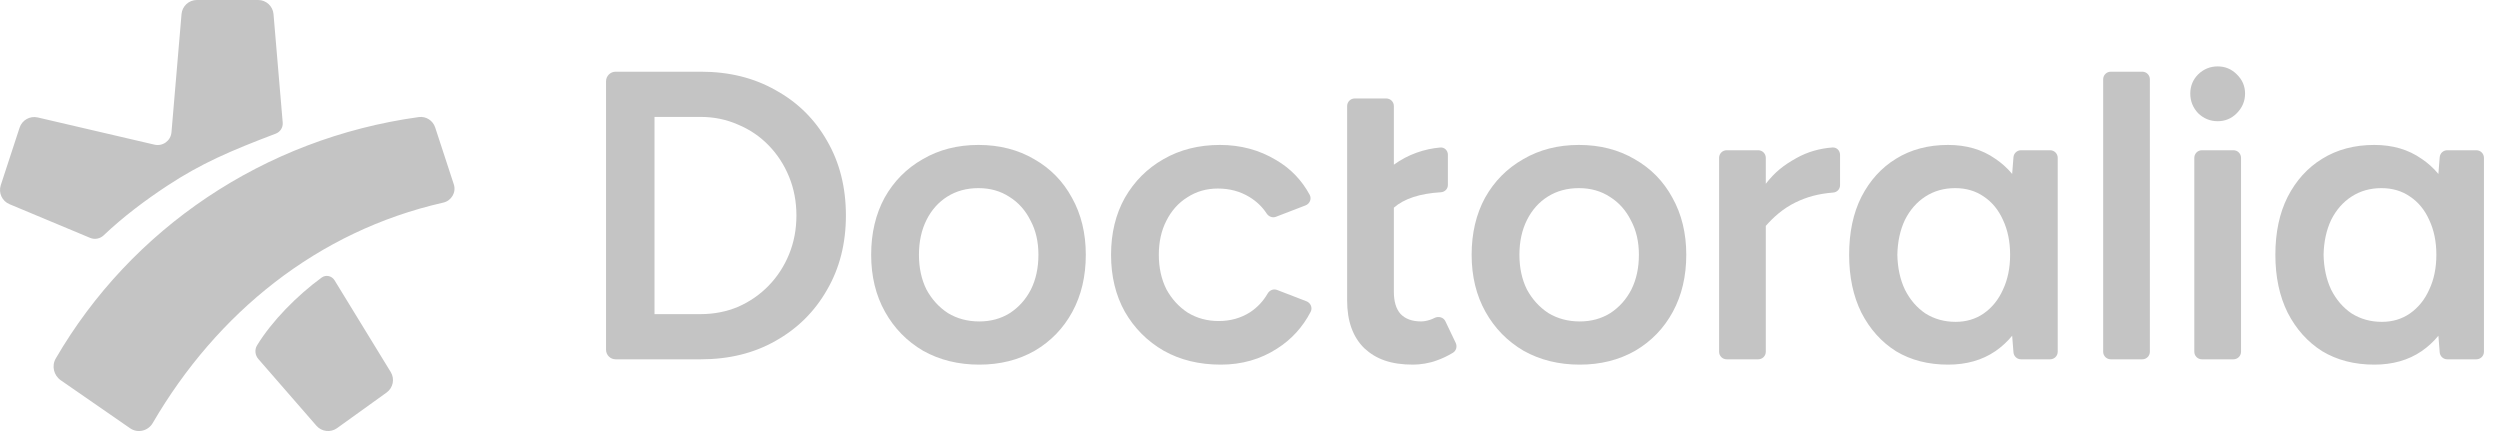 <svg width="116" height="20" viewBox="0 0 116 20" fill="none" xmlns="http://www.w3.org/2000/svg">
<path fill-rule="evenodd" clip-rule="evenodd" d="M110.167 6.725C111.02 6.725 111.751 6.939 112.36 7.367C112.654 7.563 112.914 7.797 113.141 8.071L113.202 7.295C113.217 7.112 113.369 6.971 113.553 6.971H114.903C115.098 6.971 115.255 7.129 115.255 7.323V16.321C115.255 16.515 115.098 16.672 114.903 16.672H113.553C113.369 16.672 113.217 16.532 113.202 16.349L113.142 15.578C112.914 15.855 112.654 16.094 112.36 16.296C111.751 16.711 111.02 16.919 110.167 16.919C109.246 16.919 108.441 16.711 107.75 16.296C107.073 15.868 106.538 15.271 106.146 14.506C105.767 13.741 105.577 12.846 105.577 11.822C105.577 10.784 105.767 9.89 106.146 9.137C106.538 8.372 107.073 7.782 107.75 7.367C108.441 6.939 109.246 6.725 110.167 6.725ZM110.498 8.729C109.98 8.729 109.519 8.859 109.117 9.118C108.715 9.377 108.397 9.741 108.164 10.207C107.944 10.674 107.827 11.212 107.814 11.822C107.827 12.431 107.944 12.97 108.164 13.437C108.397 13.903 108.715 14.273 109.117 14.545C109.532 14.805 109.999 14.934 110.518 14.934C111.011 14.934 111.445 14.805 111.821 14.545C112.21 14.273 112.509 13.903 112.716 13.437C112.937 12.97 113.047 12.431 113.047 11.822C113.047 11.212 112.937 10.674 112.716 10.207C112.509 9.741 112.21 9.377 111.821 9.118C111.445 8.859 111.004 8.729 110.498 8.729Z" fill="#C4C4C4"/>
<path d="M103.632 6.971C103.826 6.971 103.984 7.129 103.984 7.323V16.321C103.984 16.515 103.826 16.672 103.632 16.672H102.168C101.974 16.672 101.816 16.515 101.816 16.321V7.323C101.816 7.129 101.974 6.971 102.168 6.971H103.632Z" fill="#C4C4C4"/>
<path d="M102.9 3.081C103.247 3.081 103.542 3.204 103.786 3.45C104.043 3.696 104.171 3.994 104.171 4.343C104.171 4.692 104.043 4.996 103.786 5.255C103.542 5.501 103.247 5.624 102.9 5.624C102.553 5.624 102.251 5.501 101.995 5.255C101.751 4.996 101.629 4.692 101.629 4.343C101.629 3.994 101.751 3.696 101.995 3.45C102.251 3.204 102.553 3.081 102.9 3.081Z" fill="#C4C4C4"/>
<path d="M97.938 16.672C97.744 16.672 97.587 16.515 97.587 16.321V3.679C97.587 3.485 97.744 3.327 97.938 3.327H99.403C99.597 3.327 99.754 3.485 99.754 3.679V16.321C99.754 16.515 99.597 16.672 99.403 16.672H97.938Z" fill="#C4C4C4"/>
<path fill-rule="evenodd" clip-rule="evenodd" d="M90.389 6.725C91.242 6.725 91.974 6.939 92.583 7.367C92.876 7.563 93.137 7.797 93.364 8.071L93.425 7.295C93.439 7.112 93.592 6.971 93.775 6.971H95.126C95.32 6.971 95.478 7.129 95.478 7.323V16.321C95.478 16.515 95.32 16.672 95.126 16.672H93.775C93.592 16.672 93.439 16.532 93.425 16.349L93.364 15.578C93.137 15.855 92.876 16.094 92.583 16.296C91.974 16.711 91.242 16.919 90.389 16.919C89.469 16.919 88.663 16.711 87.973 16.296C87.296 15.868 86.761 15.271 86.368 14.506C85.989 13.741 85.8 12.846 85.8 11.822C85.8 10.784 85.989 9.89 86.368 9.137C86.761 8.372 87.296 7.782 87.973 7.367C88.663 6.939 89.469 6.725 90.389 6.725ZM90.721 8.729C90.202 8.729 89.742 8.859 89.34 9.118C88.938 9.377 88.62 9.741 88.387 10.207C88.166 10.674 88.049 11.212 88.037 11.822C88.049 12.431 88.166 12.97 88.387 13.437C88.62 13.903 88.938 14.273 89.34 14.545C89.755 14.805 90.222 14.934 90.74 14.934C91.233 14.934 91.668 14.805 92.044 14.545C92.433 14.273 92.731 13.903 92.939 13.437C93.159 12.97 93.269 12.431 93.269 11.822C93.269 11.212 93.159 10.674 92.939 10.207C92.731 9.741 92.433 9.377 92.044 9.118C91.668 8.859 91.227 8.729 90.721 8.729Z" fill="#C4C4C4"/>
<path d="M73.302 16.919C72.329 16.919 71.461 16.705 70.696 16.277C69.944 15.836 69.353 15.233 68.926 14.467C68.498 13.702 68.284 12.82 68.284 11.822C68.284 10.823 68.491 9.941 68.906 9.176C69.334 8.411 69.924 7.815 70.676 7.387C71.428 6.946 72.291 6.725 73.263 6.725C74.236 6.725 75.098 6.946 75.85 7.387C76.602 7.815 77.186 8.411 77.601 9.176C78.029 9.941 78.243 10.823 78.243 11.822C78.243 12.82 78.035 13.702 77.62 14.467C77.205 15.233 76.622 15.836 75.87 16.277C75.118 16.705 74.262 16.919 73.302 16.919ZM73.302 14.915C73.834 14.915 74.307 14.785 74.722 14.526C75.137 14.254 75.461 13.89 75.695 13.437C75.928 12.97 76.045 12.431 76.045 11.822C76.045 11.212 75.921 10.681 75.675 10.227C75.442 9.76 75.118 9.397 74.703 9.137C74.288 8.865 73.808 8.729 73.263 8.729C72.719 8.729 72.239 8.859 71.824 9.118C71.409 9.377 71.085 9.74 70.851 10.207C70.618 10.674 70.501 11.212 70.501 11.822C70.501 12.431 70.618 12.97 70.851 13.437C71.098 13.89 71.428 14.254 71.843 14.526C72.271 14.785 72.757 14.915 73.302 14.915Z" fill="#C4C4C4"/>
<path d="M64.323 4.569C64.518 4.569 64.675 4.727 64.675 4.921V7.642C65.33 7.163 66.098 6.906 66.831 6.844C67.025 6.827 67.182 6.986 67.182 7.18V8.585C67.182 8.764 67.039 8.909 66.86 8.92C65.875 8.979 65.149 9.221 64.675 9.636V13.534C64.675 13.988 64.776 14.331 64.983 14.564C65.203 14.797 65.521 14.914 65.936 14.914C66.066 14.914 66.208 14.888 66.364 14.836C66.425 14.816 66.49 14.788 66.557 14.754C66.74 14.661 66.974 14.716 67.063 14.901C67.063 14.901 67.464 15.741 67.544 15.908C67.623 16.074 67.572 16.274 67.414 16.369C67.165 16.519 66.917 16.637 66.669 16.723C66.332 16.852 65.902 16.919 65.564 16.919C64.54 16.919 63.849 16.664 63.305 16.159C62.773 15.64 62.507 14.901 62.507 13.941V4.921C62.507 4.727 62.665 4.569 62.859 4.569H64.323Z" fill="#C4C4C4"/>
<path d="M56.645 16.919C55.647 16.919 54.766 16.705 54.002 16.277C53.237 15.836 52.635 15.233 52.194 14.467C51.766 13.702 51.553 12.82 51.553 11.822C51.553 10.823 51.766 9.941 52.194 9.176C52.635 8.411 53.231 7.815 53.982 7.387C54.747 6.946 55.621 6.725 56.606 6.725C57.565 6.725 58.434 6.959 59.211 7.426C59.878 7.815 60.397 8.352 60.769 9.038C60.87 9.226 60.774 9.455 60.575 9.531L59.201 10.06C59.042 10.121 58.864 10.049 58.772 9.906C58.571 9.597 58.303 9.341 57.967 9.137C57.539 8.878 57.053 8.748 56.509 8.748C55.978 8.748 55.505 8.885 55.09 9.157C54.675 9.416 54.352 9.779 54.118 10.246C53.885 10.7 53.769 11.225 53.769 11.822C53.769 12.418 53.885 12.95 54.118 13.417C54.364 13.871 54.695 14.234 55.11 14.506C55.537 14.766 56.017 14.896 56.548 14.896C57.092 14.896 57.578 14.759 58.006 14.487C58.346 14.26 58.617 13.971 58.818 13.621C58.905 13.468 59.088 13.389 59.252 13.452L60.617 13.978C60.815 14.054 60.912 14.28 60.814 14.469C60.442 15.184 59.921 15.754 59.25 16.179C58.485 16.672 57.617 16.919 56.645 16.919Z" fill="#C4C4C4"/>
<path d="M45.44 16.919C44.468 16.919 43.599 16.705 42.834 16.277C42.082 15.836 41.492 15.233 41.064 14.467C40.636 13.702 40.422 12.82 40.422 11.822C40.422 10.823 40.629 9.941 41.044 9.176C41.472 8.411 42.062 7.815 42.814 7.387C43.566 6.946 44.429 6.725 45.401 6.725C46.374 6.725 47.236 6.946 47.988 7.387C48.74 7.815 49.324 8.411 49.739 9.176C50.167 9.941 50.381 10.823 50.381 11.822C50.381 12.82 50.173 13.702 49.758 14.467C49.343 15.233 48.76 15.836 48.008 16.277C47.256 16.705 46.4 16.919 45.44 16.919ZM45.44 14.915C45.972 14.915 46.445 14.785 46.86 14.526C47.275 14.254 47.599 13.89 47.833 13.437C48.066 12.97 48.183 12.431 48.183 11.822C48.183 11.212 48.06 10.681 47.813 10.227C47.58 9.76 47.256 9.397 46.841 9.137C46.426 8.865 45.946 8.729 45.401 8.729C44.857 8.729 44.377 8.859 43.962 9.118C43.547 9.377 43.223 9.74 42.989 10.207C42.756 10.674 42.639 11.212 42.639 11.822C42.639 12.431 42.756 12.97 42.989 13.437C43.236 13.89 43.566 14.254 43.981 14.526C44.409 14.785 44.896 14.915 45.44 14.915Z" fill="#C4C4C4"/>
<path fill-rule="evenodd" clip-rule="evenodd" d="M32.52 3.327C33.83 3.327 34.986 3.613 35.99 4.185C37.007 4.745 37.801 5.526 38.373 6.53C38.958 7.534 39.25 8.691 39.25 10C39.25 11.296 38.958 12.447 38.373 13.451C37.801 14.455 37.007 15.243 35.99 15.815C34.986 16.387 33.83 16.672 32.52 16.672H28.565C28.319 16.672 28.12 16.473 28.12 16.227V3.773C28.12 3.527 28.319 3.327 28.565 3.327H32.52ZM30.369 14.575H32.511C33.129 14.575 33.708 14.462 34.25 14.235C34.792 13.995 35.265 13.668 35.668 13.252C36.072 12.836 36.387 12.351 36.614 11.796C36.84 11.242 36.954 10.643 36.954 10C36.954 9.357 36.84 8.758 36.614 8.204C36.387 7.649 36.072 7.164 35.668 6.748C35.265 6.332 34.792 6.011 34.25 5.784C33.708 5.544 33.129 5.425 32.511 5.425H30.369V14.575Z" fill="#C4C4C4"/>
<path d="M85.027 6.843C85.22 6.829 85.378 6.988 85.378 7.182V8.6C85.378 8.776 85.239 8.92 85.064 8.934C84.358 8.991 83.839 9.138 83.316 9.391C82.718 9.679 82.253 10.114 81.933 10.482V16.321C81.933 16.515 81.776 16.672 81.582 16.672H80.117C79.923 16.672 79.766 16.515 79.766 16.321V7.323C79.766 7.129 79.923 6.971 80.117 6.971H81.582C81.776 6.971 81.933 7.129 81.933 7.323V8.527C82.359 7.981 82.751 7.673 83.346 7.339C83.877 7.04 84.446 6.886 85.027 6.843Z" fill="#C4C4C4"/>
<path fill-rule="evenodd" clip-rule="evenodd" d="M0.909 5.924C1.025 5.571 1.39 5.366 1.751 5.45L7.169 6.712C7.551 6.801 7.923 6.531 7.956 6.14L8.423 0.654C8.454 0.284 8.764 0 9.135 0H11.978C12.35 0 12.659 0.284 12.691 0.655L13.118 5.69C13.137 5.913 13.005 6.122 12.795 6.201C10.679 7.004 9.333 7.584 7.755 8.623C6.737 9.294 5.714 10.06 4.812 10.918C4.644 11.078 4.398 11.127 4.183 11.038L0.44 9.474C0.095 9.33 -0.08 8.946 0.036 8.591L0.909 5.924ZM15.639 19.866C15.339 20.081 14.925 20.033 14.682 19.754L11.99 16.661C11.835 16.483 11.804 16.226 11.927 16.025C12.618 14.894 13.784 13.713 14.924 12.88C15.12 12.736 15.395 12.797 15.523 13.005L18.129 17.261C18.325 17.58 18.241 17.997 17.936 18.215L15.639 19.866ZM6.038 19.872C6.388 20.115 6.871 19.999 7.085 19.631C10.064 14.52 14.732 10.724 20.568 9.401C20.947 9.315 21.178 8.924 21.057 8.555L20.192 5.913C20.086 5.591 19.768 5.386 19.432 5.432C12.226 6.426 6.077 10.628 2.588 16.632C2.387 16.979 2.493 17.419 2.823 17.647L6.038 19.872Z" fill="#C4C4C4"/>
</svg>
